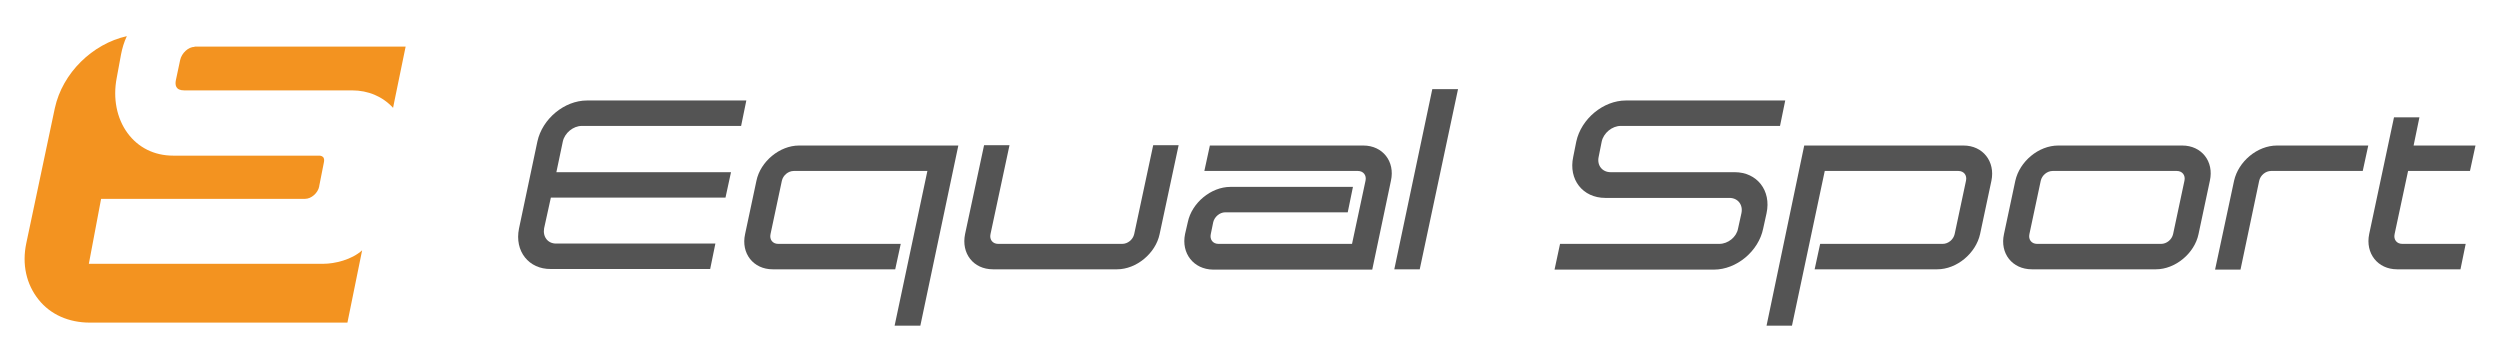 <?xml version="1.0" encoding="utf-8"?>
<!-- Generator: Adobe Illustrator 15.1.0, SVG Export Plug-In  -->
<!DOCTYPE svg PUBLIC "-//W3C//DTD SVG 1.1//EN" "http://www.w3.org/Graphics/SVG/1.1/DTD/svg11.dtd">
<svg version="1.1"
	 xmlns="http://www.w3.org/2000/svg" xmlns:xlink="http://www.w3.org/1999/xlink" xmlns:a="http://ns.adobe.com/AdobeSVGViewerExtensions/3.0/"
	 x="0px" y="0px" width="816px" height="118px" viewBox="-8 -11.8 816 118"
	 overflow="visible" enable-background="new -8 -11.8 816 118" xml:space="preserve">
<defs>
</defs>
<path fill="#F39320" d="M55.5,3.5c-2,0-4.2,2-4.7,4.3l-1.4,6.6c-0.3,1.5-0.1,3.3,2.7,3.3h54.8c5.3,0,10,2,13.4,5.7l0.5-2.5l3.6-17.5
	H55.5z"/>
<path fill="#F39320" d="M97.6,74.3H21l4-21.2h66.6c2,0,4.2-1.9,4.6-4.1l0-0.1l1.5-7.6c0.2-0.8,0.1-1.4-0.2-1.8C97,39,96.4,39,96,39
	H48.5c-6.1,0-11.4-2.6-14.9-7.4c-3.5-4.8-4.8-11.3-3.5-18L31.5,6c0.4-2.1,1-4.1,1.9-6c-11.2,2.5-21,12-23.5,23.5l-9.3,44
	c-1.5,7,0,13.5,4,18.5c3.9,4.9,9.9,7.5,16.7,7.5h84.1l4.8-23.6C106.8,73,101.2,74.3,97.6,74.3"/>
<path fill="#545454" d="M161.4,62.8l6-28.4c1.6-7.4,8.8-13.4,16.2-13.4h52l-1.7,8.3h-52c-2.8,0-5.6,2.3-6.2,5.1l-2.1,10h57l-1.8,8.3
	h-57l-2.2,10c-0.5,2.8,1.2,5,3.9,5h52l-1.7,8.3h-52C164.6,76.1,159.9,70.2,161.4,62.8"/>
<path fill="#545454" d="M284,94.5L294.7,44h-43.6c-1.8,0-3.5,1.4-3.9,3.2l-3.7,17.4c-0.4,1.8,0.7,3.2,2.5,3.2h40l-1.8,8.3h-40
	c-6.3,0-10.4-5.2-9-11.5l3.7-17.4c1.3-6.3,7.6-11.5,13.9-11.5h52l-12.4,58.8H284z"/>
<path fill="#545454" d="M307,64.6l6.2-29h8.3l-6.2,29c-0.4,1.8,0.7,3.2,2.5,3.2h40.5c1.8,0,3.5-1.4,3.9-3.2l6.2-29h8.3l-6.2,29
	c-1.3,6.3-7.6,11.5-13.9,11.5h-40.5C309.7,76.1,305.7,70.9,307,64.6"/>
<path fill="#545454" d="M378.8,64.6l0.9-3.9c1.3-6.3,7.6-11.5,13.9-11.5h40l-1.7,8.3h-40c-1.8,0-3.5,1.5-3.9,3.2l-0.8,3.9
	c-0.4,1.8,0.7,3.2,2.5,3.2h43.6l4.4-20.6c0.4-1.8-0.7-3.2-2.5-3.2h-50.1l1.8-8.3H437c6.3,0,10.4,5.2,9,11.5l-6.1,29h-52
	C381.6,76.1,377.5,70.9,378.8,64.6"/>
<polygon fill="#545454" points="447.1,76.1 459.5,17.3 467.9,17.3 455.4,76.1 "/>
<path fill="#545454" d="M501.2,67.8h52c2.8,0,5.6-2.2,6.1-5l1.1-5c0.6-2.8-1.2-5-3.9-5H516c-7.4,0-12.1-6-10.5-13.4l1-5
	c1.6-7.4,8.8-13.4,16.2-13.4h52l-1.7,8.3h-52c-2.8,0-5.6,2.3-6.2,5.1l-1,5c-0.6,2.8,1.2,5,3.9,5h40.5c7.3,0,12,6,10.4,13.4l-1.1,5
	c-1.5,7.4-8.7,13.4-16.1,13.4h-52L501.2,67.8z"/>
<path fill="#545454" d="M580.9,35.7h52c6.3,0,10.4,5.2,9.1,11.5l-3.7,17.4c-1.4,6.3-7.6,11.5-14,11.5h-40l1.8-8.3h40
	c1.8,0,3.5-1.4,3.9-3.2l3.7-17.4c0.4-1.8-0.7-3.2-2.5-3.2h-43.6l-10.7,50.5h-8.3L580.9,35.7z"/>
<path fill="#545454" d="M646.1,64.6l3.7-17.4c1.4-6.3,7.6-11.5,14-11.5h40.5c6.3,0,10.4,5.2,9,11.5l-3.7,17.4
	c-1.3,6.3-7.6,11.5-13.9,11.5h-40.5C648.8,76.1,644.7,70.9,646.1,64.6 M658.1,47.2l-3.7,17.4c-0.4,1.8,0.7,3.2,2.5,3.2h40.5
	c1.8,0,3.5-1.4,3.9-3.2l3.7-17.4c0.4-1.8-0.7-3.2-2.5-3.2H662C660.2,44,658.5,45.4,658.1,47.2"/>
<path fill="#545454" d="M721.2,47.2c1.4-6.3,7.6-11.5,14-11.5H765l-1.8,8.3h-29.9c-1.8,0-3.5,1.4-3.9,3.2l-6.1,29h-8.3L721.2,47.2z"
	/>
<path fill="#545454" d="M765.3,64.6l8.1-38.1h8.3l-1.9,9.2H800l-1.8,8.3h-20.2l-4.4,20.6c-0.4,1.8,0.7,3.2,2.5,3.2h20.7l-1.7,8.3
	h-20.7C768.1,76.1,764,70.9,765.3,64.6"/>
</svg>
